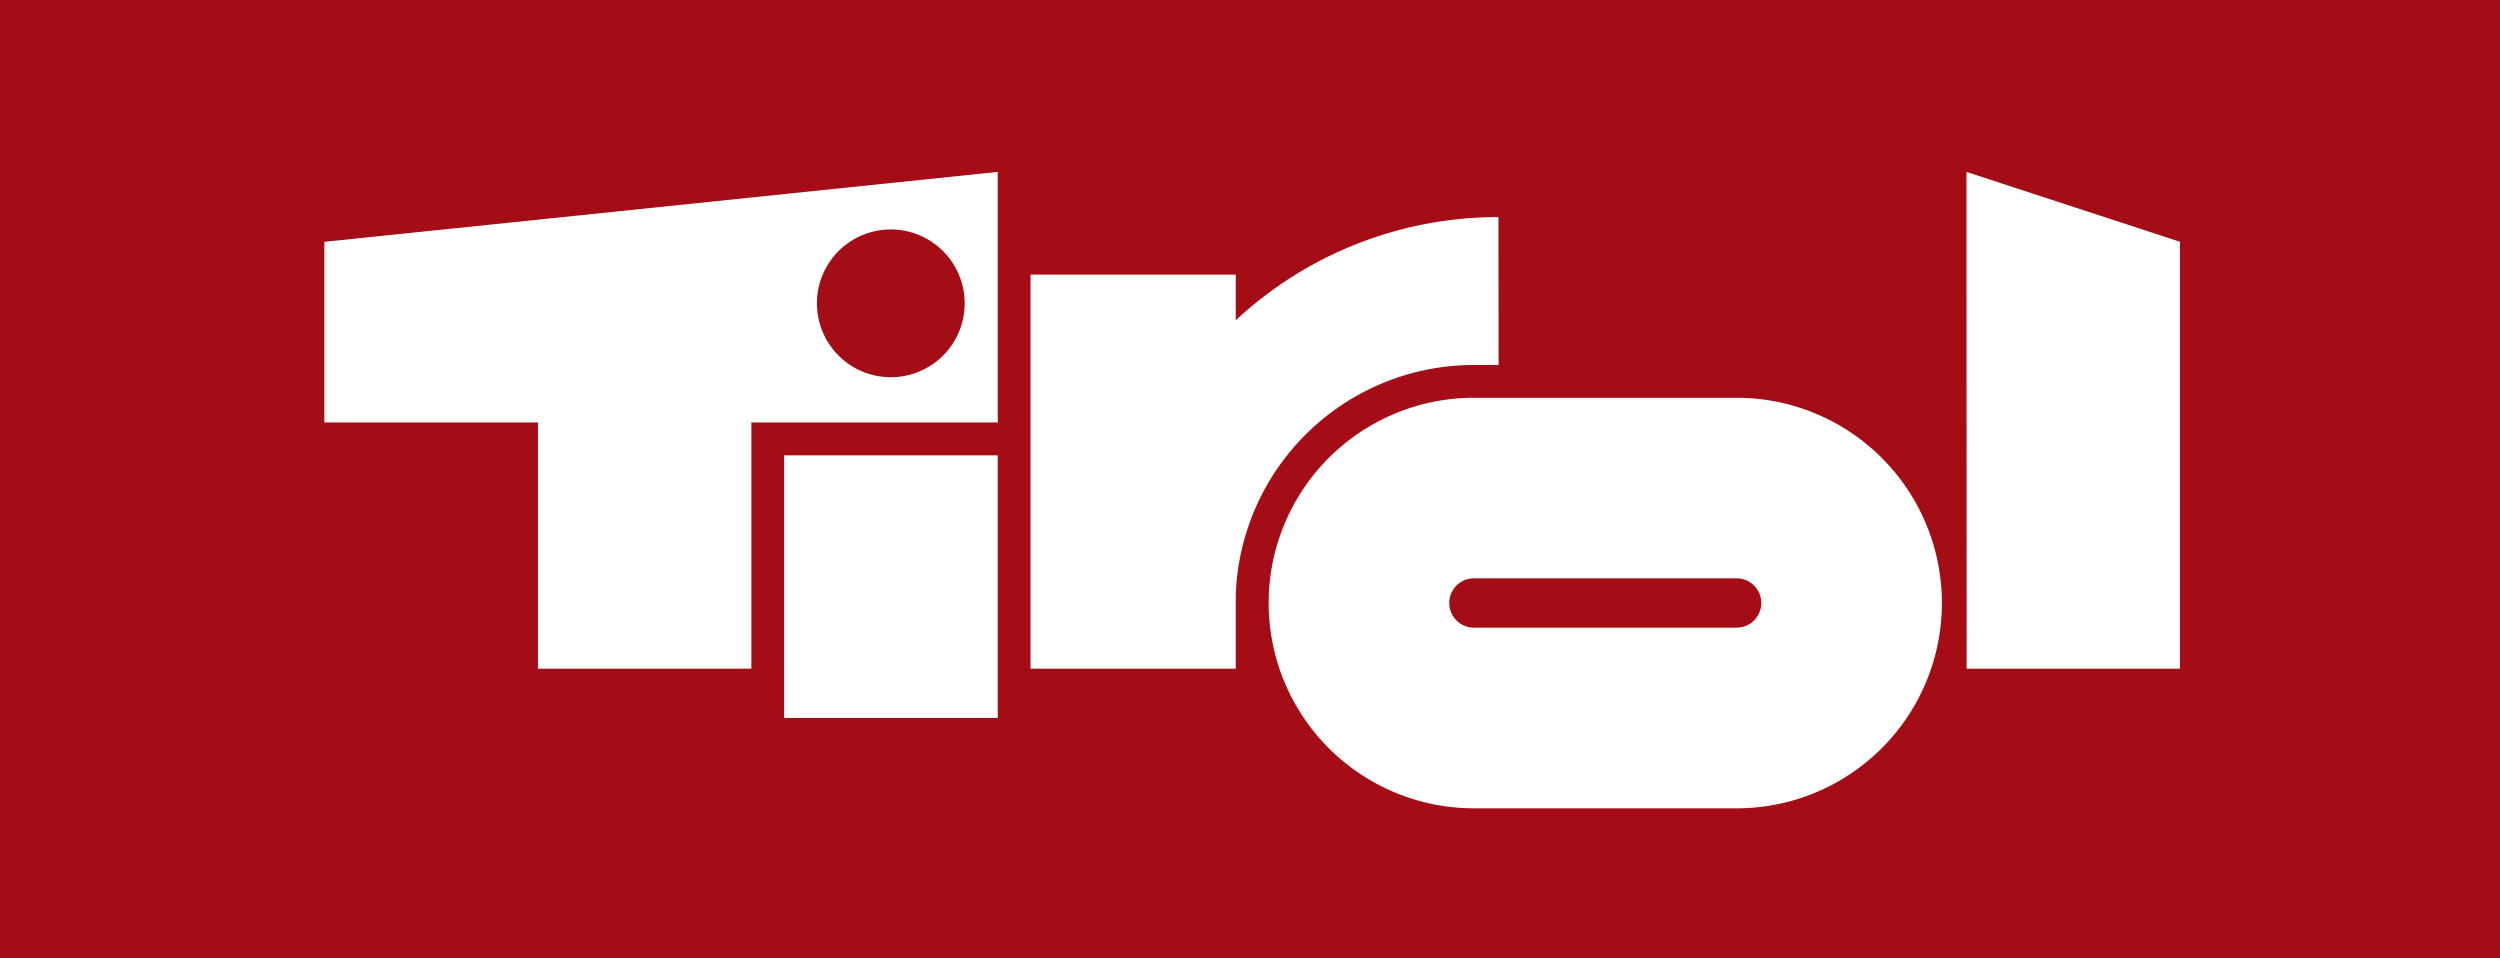 <svg id="Gruppe_3" data-name="Gruppe 3" xmlns="http://www.w3.org/2000/svg" width="82.597" height="31.659" viewBox="0 0 82.597 31.659">
  <rect id="Rechteck_4" data-name="Rechteck 4" width="82.597" height="31.659" transform="translate(0 0)" fill="#a40c16"/>
  <path id="Pfad_20" data-name="Pfad 20" d="M352.683,1885.684a6.782,6.782,0,1,1,0-13.564h8.679a6.782,6.782,0,1,1,0,13.564Zm8.679-5.969a.815.815,0,1,0,0-1.63h-8.679a.815.815,0,1,0,0,1.63Z" transform="translate(-303.986 -1858.978)" fill="#fff"/>
  <rect id="Rechteck_5" data-name="Rechteck 5" width="7.057" height="8.676" transform="translate(25.907 15.044)" fill="#fff"/>
  <path id="Pfad_21" data-name="Pfad 21" d="M381.051,1877.159H388.1v-14.105l-7.054-2.308Z" transform="translate(-316.076 -1855.066)" fill="#fff"/>
  <path id="Pfad_22" data-name="Pfad 22" d="M349.371,1863.021a12.714,12.714,0,0,0-8.679,3.41v-1.509h-6.781v13.019h6.781v-2.424a7.871,7.871,0,0,1,7.872-7.609h.812Z" transform="translate(-299.864 -1855.849)" fill="#fff"/>
  <path id="Pfad_23" data-name="Pfad 23" d="M298.35,1863.055l22.248-2.311v8.279h-8.14v8.134h-7.051v-8.134H298.35Zm18.722,4.473a2.441,2.441,0,1,0-2.448-2.44,2.442,2.442,0,0,0,2.448,2.44" transform="translate(-287.634 -1855.065)" fill="#fff"/>
</svg>
